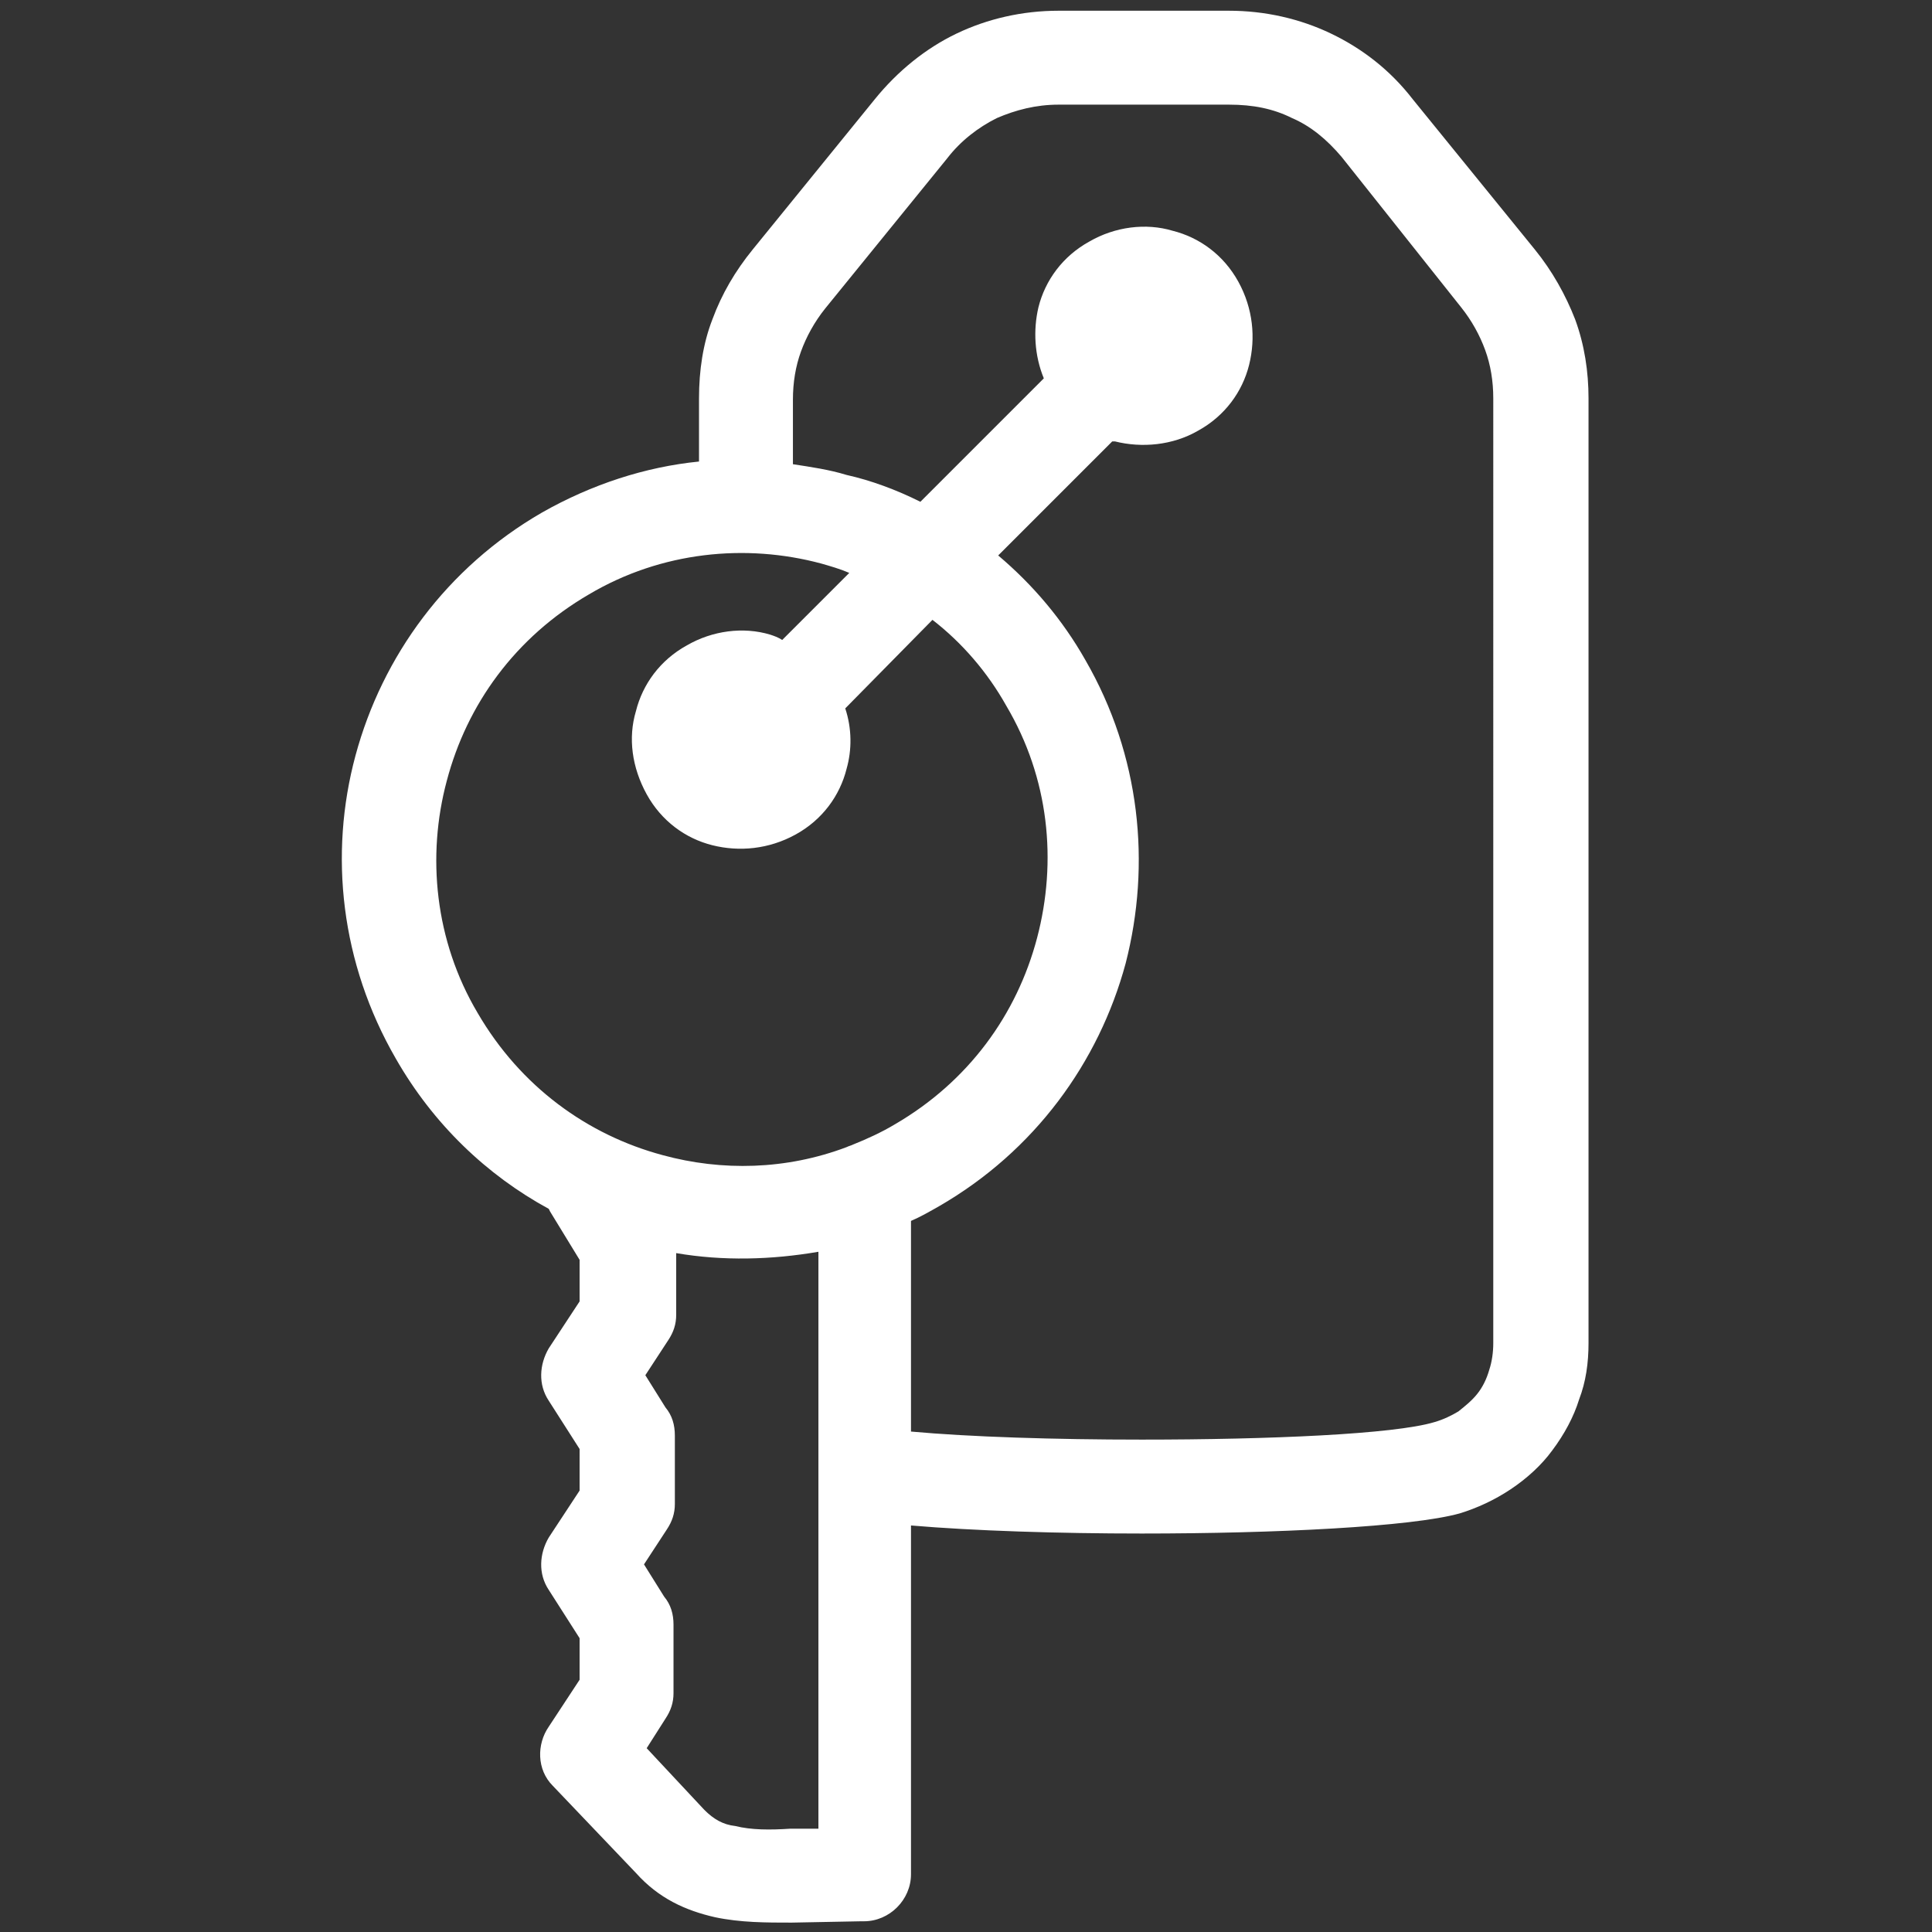 <?xml version="1.0" encoding="utf-8"?>
<!-- Generator: Adobe Illustrator 24.0.1, SVG Export Plug-In . SVG Version: 6.00 Build 0)  -->
<svg version="1.1" id="Layer_1" xmlns="http://www.w3.org/2000/svg" xmlns:xlink="http://www.w3.org/1999/xlink" x="0px" y="0px"
	 viewBox="0 0 144 144" style="enable-background:new 0 0 144 144;" xml:space="preserve">
<rect x="0" y="0" width="144" height="144" fill="#333333" stroke="none"/>
<style type="text/css">
	.st0{display:none;}
	.st1{display:inline;}
	.st2{fill-rule:evenodd;clip-rule:evenodd;fill:#FFFFFF;}
</style>
<g class="st0">
	<rect x="-44" y="-44" class="st1" width="232.2" height="232.2"/>
</g>
<path class="st2" d="M52.1,34.4v-4.7c0-2.1,0.3-4.1,1-5.9c0.7-1.9,1.7-3.6,3-5.2l9.1-11.2c1.7-2.1,3.8-3.8,6.1-4.9s4.9-1.7,7.6-1.7
	h12.7l0,0c2.7,0,5.3,0.6,7.6,1.7c2.3,1.1,4.4,2.7,6.1,4.9l9.1,11.2c1.3,1.6,2.3,3.4,3,5.2c0.7,1.9,1,3.9,1,5.9l0,0v70.4
	c0,1.5-0.2,2.9-0.7,4.2c-0.4,1.3-1.1,2.6-2,3.8c-0.8,1.1-1.9,2.1-3.1,2.9s-2.5,1.4-3.8,1.8c-3.6,1-13.7,1.5-23.7,1.5
	c-6.2,0-12.5-0.2-17.2-0.6v26c0,1.9-1.6,3.5-3.5,3.5h-0.2l-5.2,0.1c-1.9,0-3.8,0-5.7-0.4c-2.2-0.5-4.2-1.4-5.9-3.3l-6.2-6.5
	c-1.2-1.2-1.2-3.1-0.3-4.4l2.3-3.5v-3.1l-2.3-3.6c-0.8-1.2-0.7-2.7,0-3.9l2.3-3.5V108l-2.3-3.6c-0.8-1.2-0.7-2.7,0-3.9l2.3-3.5v-3.1
	L41,90.3l-0.1-0.2c-4.6-2.5-8.6-6.3-11.4-11.2c-4.1-7.1-5-15.2-3-22.6s6.8-14,13.9-18.1C44.1,36.1,48.1,34.8,52.1,34.4L52.1,34.4z
	 M58.3,47.7l5-5c-0.7-0.3-1.4-0.5-2.1-0.7c-5.6-1.5-11.9-0.9-17.3,2.3c-5.5,3.2-9.1,8.2-10.6,13.9c-1.5,5.6-0.9,11.9,2.3,17.3
	c3.2,5.5,8.2,9.1,13.8,10.6c4.4,1.2,9.2,1.1,13.7-0.6c0.2-0.1,0.3-0.1,0.5-0.2c1-0.4,2.1-0.9,3.1-1.5c5.5-3.2,9.1-8.2,10.6-13.9
	c1.5-5.7,0.9-11.9-2.3-17.3c-1.4-2.5-3.3-4.7-5.5-6.4L63,52.8c0.5,1.5,0.5,3.1,0.1,4.5c-0.5,2-1.8,3.8-3.8,4.9l0,0
	c-2,1.1-4.2,1.3-6.2,0.8s-3.8-1.8-4.9-3.8l0,0c-1.1-2-1.4-4.2-0.8-6.2c0.5-2,1.8-3.8,3.8-4.9l0,0c1.9-1.1,4.2-1.4,6.2-0.8
	C57.7,47.4,58,47.5,58.3,47.7L58.3,47.7z M68.6,37.4l9.2-9.2c-0.7-1.7-0.8-3.6-0.4-5.3c0.5-2,1.8-3.8,3.8-4.9l0,0
	c1.9-1.1,4.2-1.4,6.2-0.8c2,0.5,3.8,1.8,4.9,3.8s1.3,4.2,0.8,6.2s-1.8,3.8-3.8,4.9l0,0c-1.9,1.1-4.2,1.3-6.2,0.8h-0.2l-8.5,8.5
	c2.6,2.2,4.8,4.8,6.5,7.8c4.1,7.1,4.9,15.2,3,22.6c-2,7.4-6.8,14-13.9,18.1c-0.7,0.4-1.4,0.8-2.1,1.1v15.7
	c4.4,0.4,10.7,0.6,17.2,0.6c9.5,0,18.8-0.4,21.8-1.3c0.7-0.2,1.3-0.5,1.8-0.8c0.5-0.4,1-0.8,1.4-1.3s0.7-1.1,0.9-1.8
	c0.2-0.6,0.3-1.3,0.3-2V29.7l0,0c0-1.3-0.2-2.5-0.6-3.6s-1-2.2-1.8-3.2L100,11.7c-1.1-1.3-2.3-2.3-3.7-2.9c-1.4-0.7-2.9-1-4.7-1l0,0
	H78.9c-1.7,0-3.2,0.4-4.6,1c-1.4,0.7-2.7,1.7-3.7,3L61.5,23c-0.8,1-1.4,2.1-1.8,3.2c-0.4,1.1-0.6,2.3-0.6,3.6v4.8
	c1.3,0.2,2.7,0.4,4,0.8C64.9,35.8,66.8,36.5,68.6,37.4L68.6,37.4z M50.4,93.4V98l0,0c0,0.7-0.2,1.3-0.6,1.9l-1.7,2.6l1.5,2.4
	c0.5,0.6,0.7,1.3,0.7,2.1v5.1l0,0c0,0.7-0.2,1.3-0.6,1.9l-1.7,2.6l1.5,2.4c0.5,0.6,0.7,1.3,0.7,2.1v5.1l0,0c0,0.7-0.2,1.3-0.6,1.9
	l-1.4,2.2l4.3,4.6c0.7,0.7,1.4,1.1,2.3,1.2c1.2,0.3,2.6,0.3,4.1,0.2H61v-43C57.5,93.9,53.9,94,50.4,93.4z"/>
</svg>
